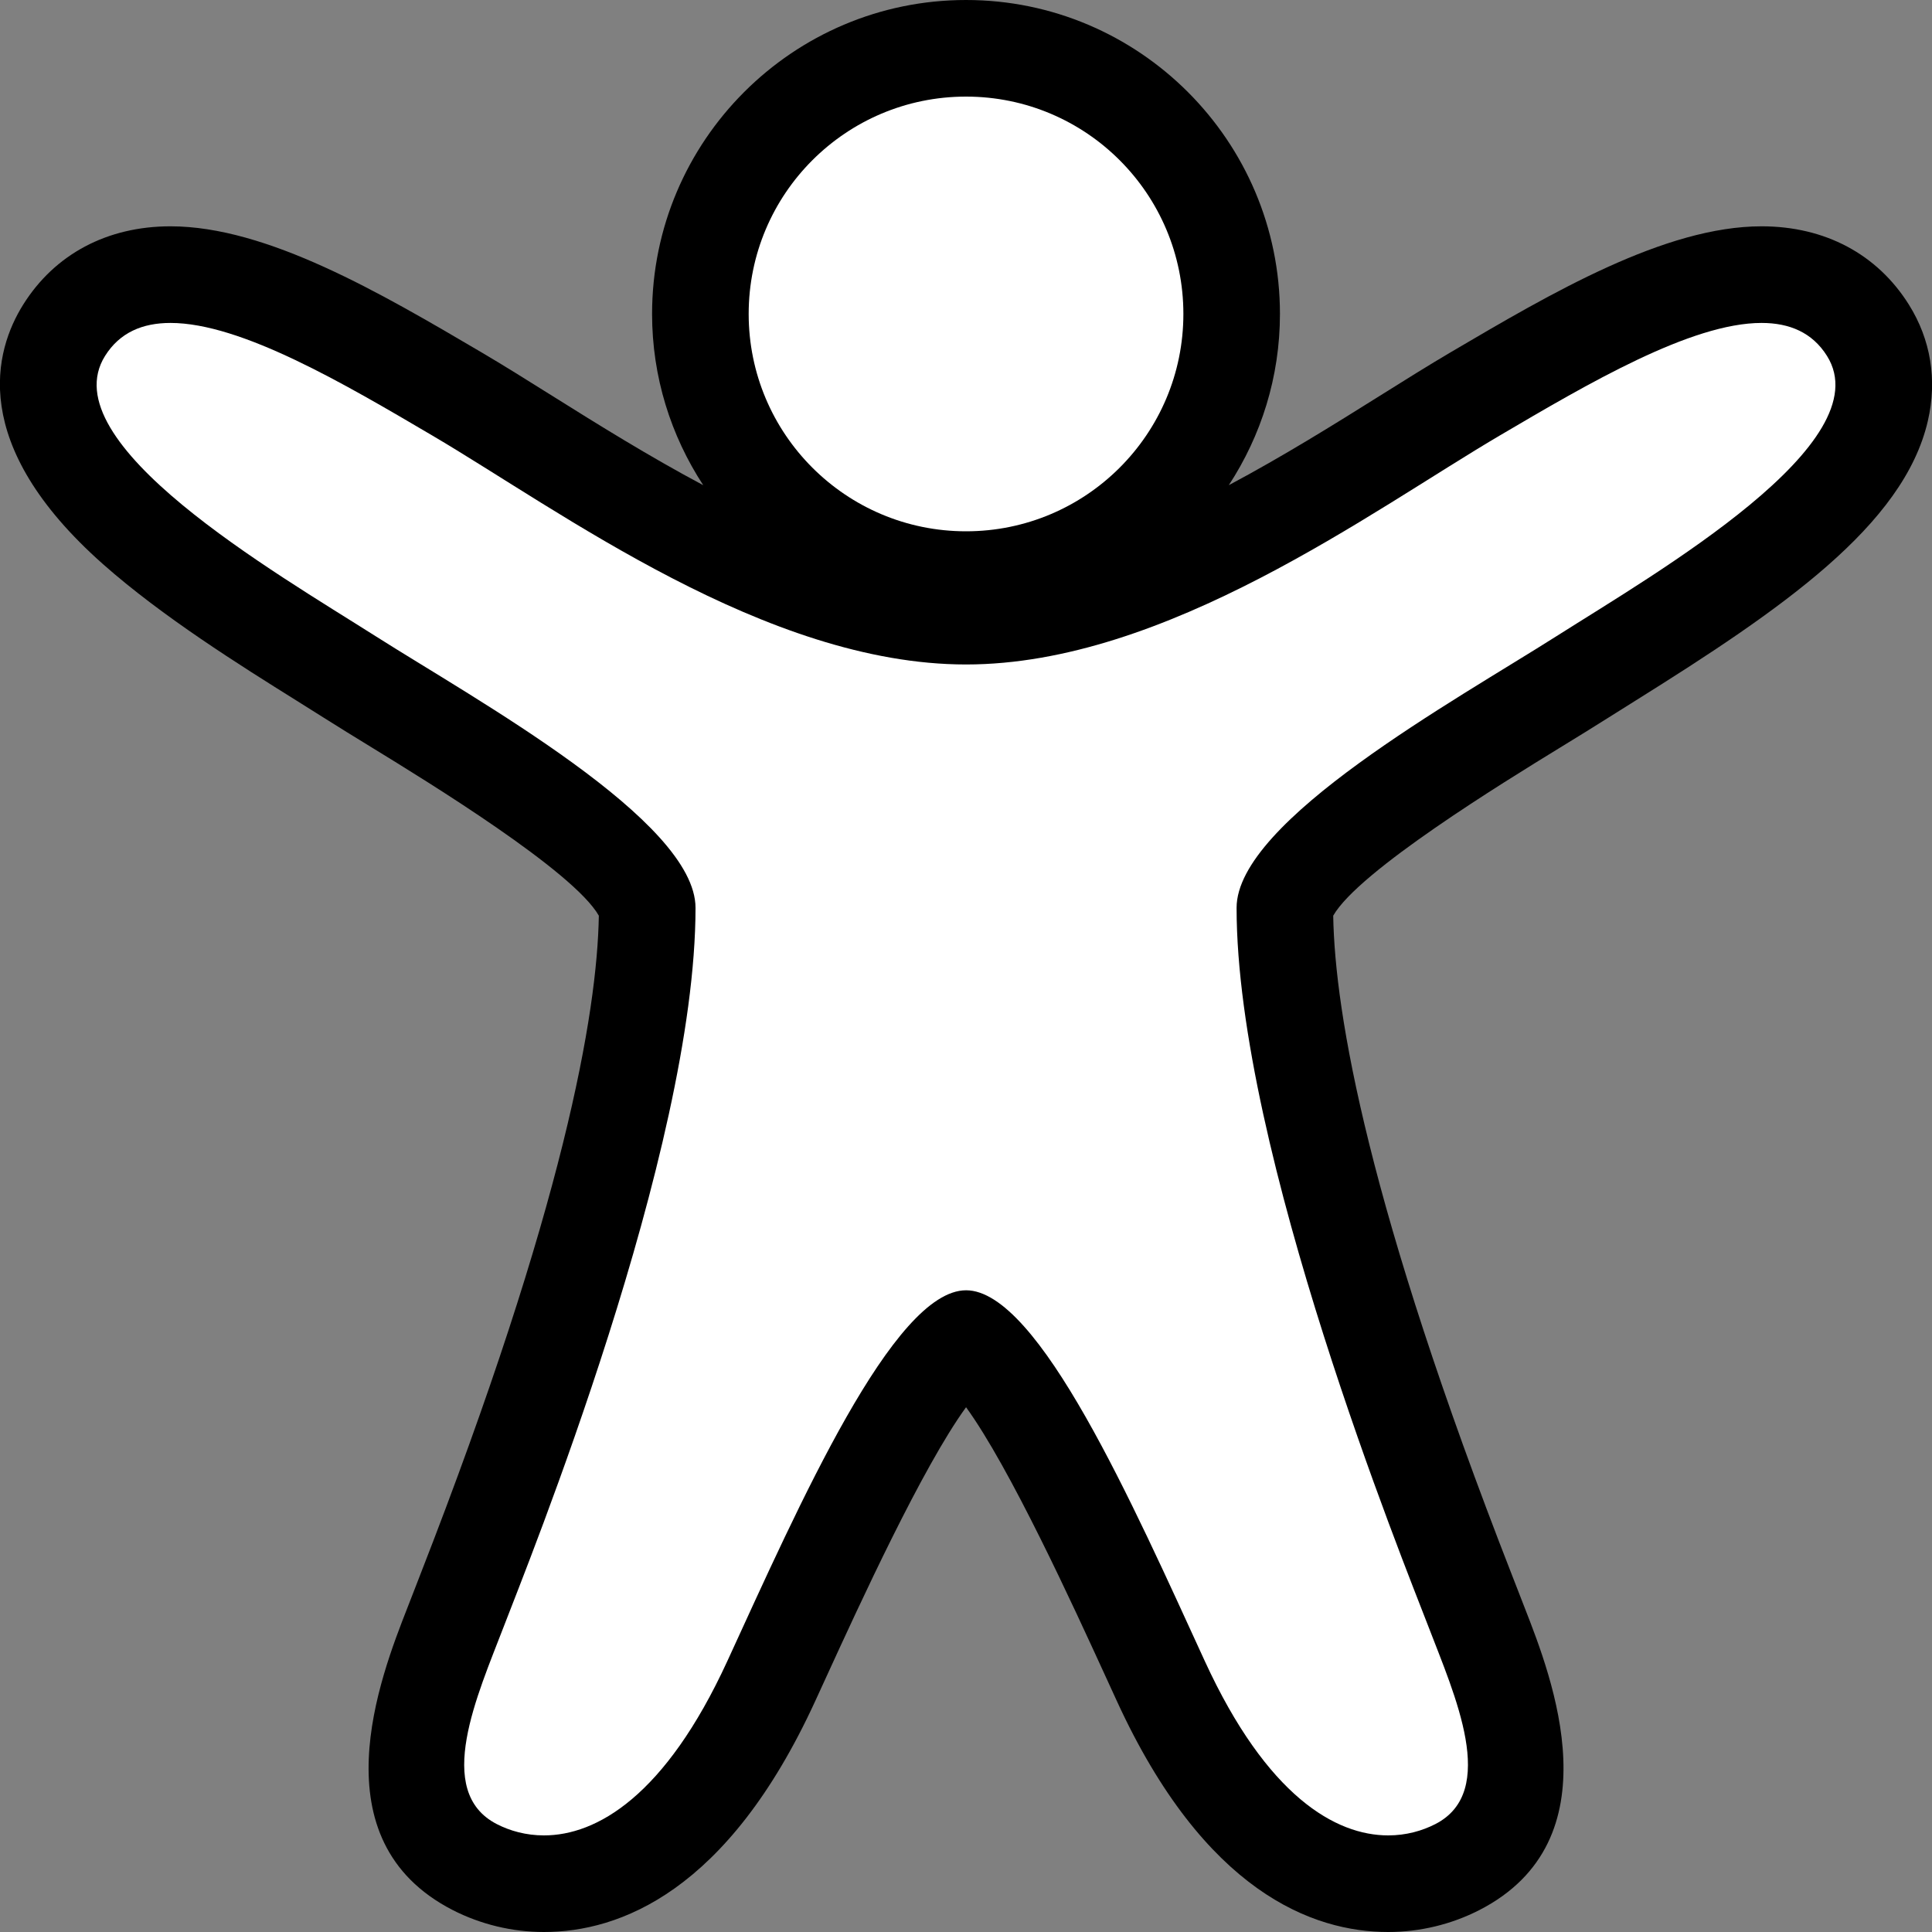<?xml version="1.0" encoding="utf-8"?>
<!-- Generator: Adobe Illustrator 20.1.0, SVG Export Plug-In . SVG Version: 6.00 Build 0)  -->
<svg version="1.1" id="Layer_1" xmlns="http://www.w3.org/2000/svg" xmlns:xlink="http://www.w3.org/1999/xlink" x="0px" y="0px"
	 width="72px" height="72px" viewBox="0 0 72 72" enable-background="new 0 0 72 72" xml:space="preserve">
<rect x="0" y="0" width="72" height="72" fill="#808080" stroke="none"/>
<path d="M71.138,11.352c-1.179-1.882-3.129-2.918-5.49-2.918c-3.603,0-7.834,2.488-11.567,4.683
	c-0.829,0.487-1.72,1.045-2.679,1.646c-1.673,1.049-3.59,2.243-5.608,3.318c1.201-1.837,1.906-4.027,1.906-6.381
	C47.7,5.249,42.452,0,36.001,0c-6.451,0-11.7,5.248-11.7,11.7c0,2.354,0.705,4.544,1.906,6.381c-2.019-1.075-3.936-2.27-5.61-3.319
	c-0.957-0.6-1.847-1.157-2.655-1.632C14.19,10.923,9.958,8.435,6.355,8.434c-2.361,0-4.31,1.036-5.49,2.917
	c-1.06,1.692-2.083,5.198,2.977,9.676c2.215,1.961,5.107,3.769,7.219,5.089l1.006,0.632c0.528,0.335,1.142,0.712,1.808,1.12
	c2.076,1.273,7.496,4.597,8.442,6.257c-0.062,3.65-1.299,10.832-6.653,24.553l-0.25,0.645l-0.232,0.597
	c-1.013,2.59-3.385,8.654,1.685,11.26C17.914,71.717,19.089,72,20.27,72c2.809,0,6.842-1.491,10.105-8.593l0.416-0.907
	c1.234-2.693,3.576-7.805,5.211-10.057c1.637,2.254,3.982,7.376,5.218,10.073l0.408,0.89C44.891,70.509,48.925,72,51.733,72
	c1.181,0,2.356-0.283,3.4-0.818c5.072-2.605,2.703-8.666,1.692-11.254l-0.235-0.605l-0.242-0.622
	c-5.362-13.725-6.601-20.918-6.663-24.576c0.945-1.658,6.361-4.98,8.435-6.252c0.669-0.41,1.285-0.789,1.815-1.125l1.002-0.629
	c5.436-3.398,10.01-6.528,10.909-10.435C72.199,14.152,71.954,12.654,71.138,11.352z"/>
<circle fill="#FFFFFF" cx="36.001" cy="11.7" r="8.1"/>
<path fill="#FFFFFF" d="M58.005,23.709c-3.739,2.376-11.921,6.876-11.921,10.123c0,9.069,6.275,24.507,7.145,26.776
	c0.976,2.552,2.63,6.154,0.263,7.37C53,68.23,52.403,68.4,51.735,68.4c-1.954,0-4.515-1.448-6.835-6.495
	c-2.674-5.823-6.194-13.82-8.897-13.82c-2.704,0-6.223,7.997-8.898,13.82c-2.319,5.048-4.879,6.495-6.834,6.495
	c-0.668,0-1.266-0.169-1.758-0.422c-2.366-1.216-0.713-4.818,0.264-7.37c0.867-2.269,7.143-17.707,7.143-26.776
	c0-3.246-8.181-7.746-11.922-10.123C10.257,21.334,1.881,16.51,3.915,13.264c0.548-0.874,1.398-1.229,2.439-1.229
	c2.628,0,6.476,2.265,9.761,4.198c4.748,2.794,12.434,8.53,19.886,8.53s15.136-5.736,19.886-8.53
	c3.286-1.932,7.133-4.198,9.761-4.198c1.041,0,1.892,0.356,2.439,1.229C70.122,16.51,61.746,21.334,58.005,23.709z"/>
</svg>
